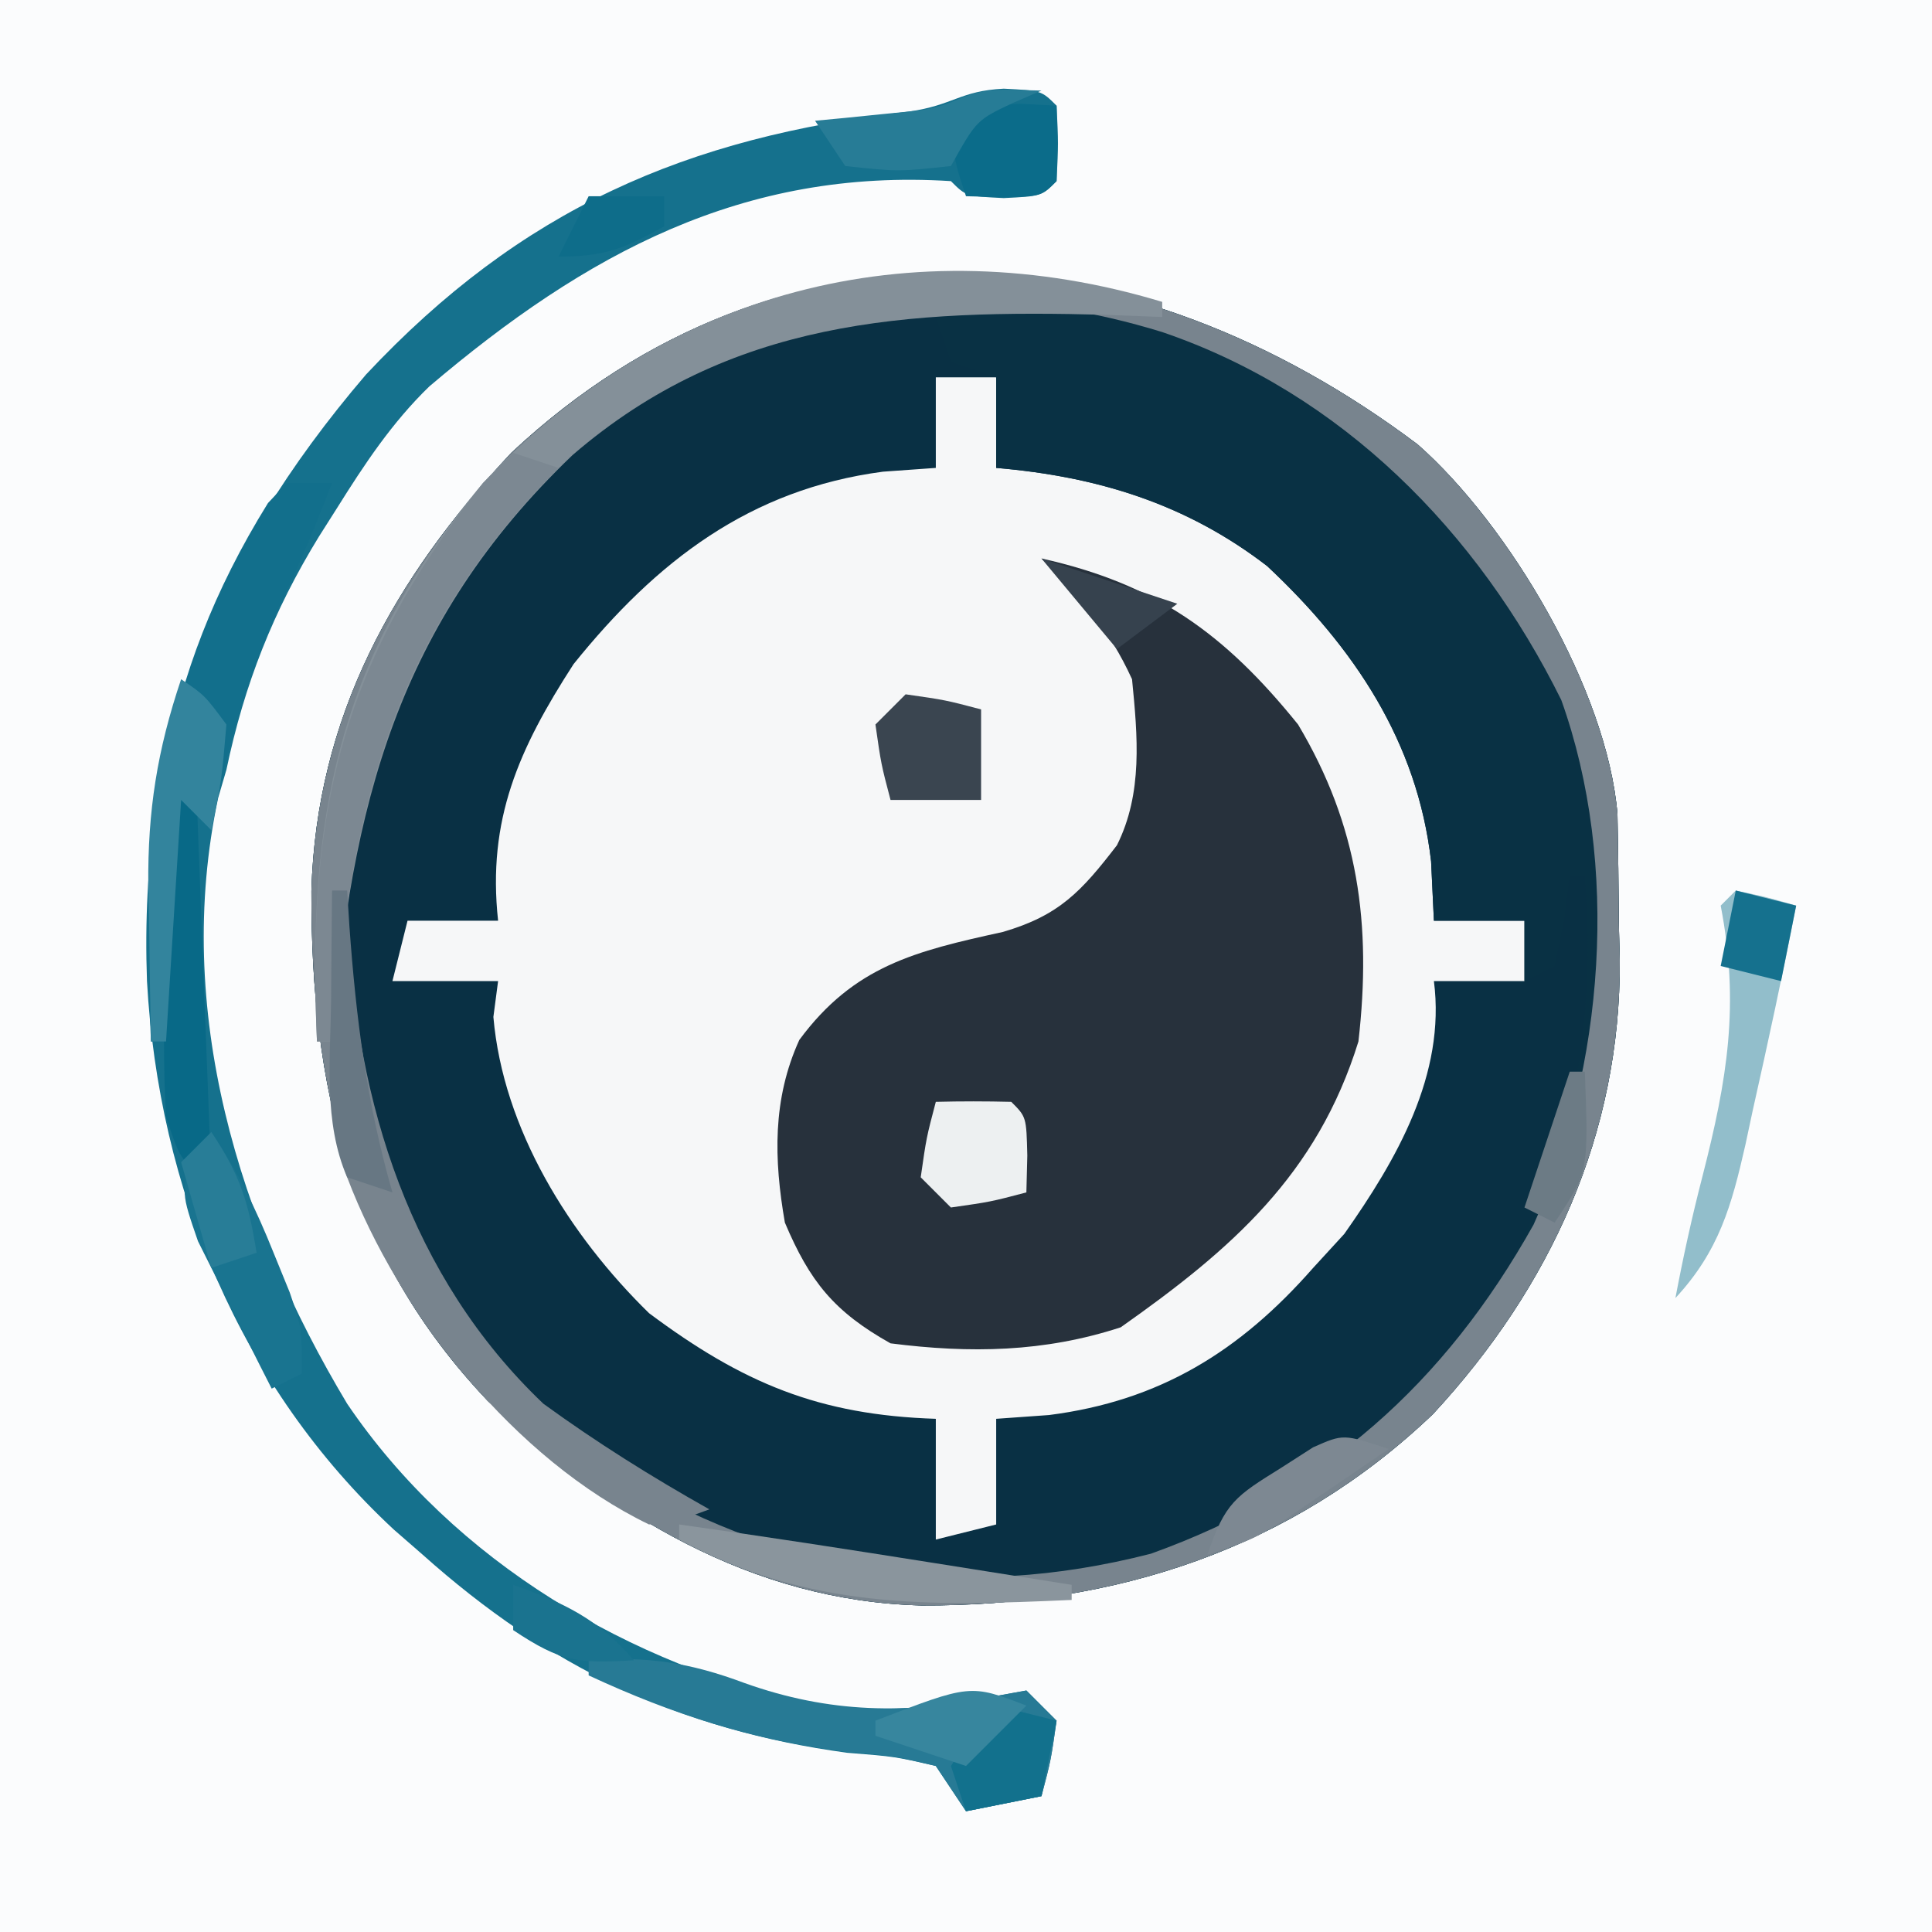 <?xml version="1.0" encoding="UTF-8"?>
<svg version="1.1" xmlns="http://www.w3.org/2000/svg" width="128" height="128">
<rect width="100%" height="100%" fill="#333333" stroke="none"/>
<path d="M0 0 C42.24 0 84.48 0 128 0 C128 42.24 128 84.48 128 128 C85.76 128 43.52 128 0 128 C0 85.76 0 43.52 0 0 Z " fill="#FBFCFD" transform="translate(0,0)"/>
<path d="M0 0 C6.053 5.328 12.553 16.264 13.235 24.493 C13.281 26.887 13.31 29.281 13.324 31.676 C13.345 32.493 13.365 33.31 13.387 34.152 C13.46 45.678 8.797 55.834 1.012 64.238 C-8.378 73.205 -20.064 76.972 -32.862 76.917 C-44.174 76.632 -53.428 70.867 -61.613 63.363 C-70.803 53.682 -73.332 42.488 -73.295 29.569 C-72.96 18.031 -67.838 8.857 -60.047 0.547 C-42.144 -16.199 -18.835 -14.174 0 0 Z " fill="#F6F7F8" transform="translate(93.926,29.449)"/>
<path d="M0 0 C6.053 5.328 12.553 16.264 13.235 24.493 C13.281 26.887 13.31 29.281 13.324 31.676 C13.345 32.493 13.365 33.31 13.387 34.152 C13.46 45.678 8.797 55.834 1.012 64.238 C-8.378 73.205 -20.064 76.972 -32.862 76.917 C-44.174 76.632 -53.428 70.867 -61.613 63.363 C-70.803 53.682 -73.332 42.488 -73.295 29.569 C-72.96 18.031 -67.838 8.857 -60.047 0.547 C-42.144 -16.199 -18.835 -14.174 0 0 Z M-31.926 -4.449 C-31.926 -2.469 -31.926 -0.489 -31.926 1.551 C-33.081 1.633 -34.236 1.716 -35.426 1.801 C-44.24 2.965 -50.43 7.719 -55.926 14.551 C-59.549 20.157 -61.654 24.849 -60.926 31.551 C-62.906 31.551 -64.886 31.551 -66.926 31.551 C-67.256 32.871 -67.586 34.191 -67.926 35.551 C-65.616 35.551 -63.306 35.551 -60.926 35.551 C-61.029 36.335 -61.132 37.118 -61.238 37.926 C-60.597 45.365 -56.195 52.399 -50.926 57.551 C-44.725 62.183 -39.663 64.301 -31.926 64.551 C-31.926 67.191 -31.926 69.831 -31.926 72.551 C-29.946 72.056 -29.946 72.056 -27.926 71.551 C-27.926 69.241 -27.926 66.931 -27.926 64.551 C-26.771 64.468 -25.616 64.386 -24.426 64.301 C-17.094 63.366 -11.782 60.082 -6.926 54.551 C-6.245 53.808 -5.565 53.066 -4.863 52.301 C-1.401 47.387 1.873 41.743 1.074 35.551 C3.054 35.551 5.034 35.551 7.074 35.551 C7.074 34.231 7.074 32.911 7.074 31.551 C5.094 31.551 3.114 31.551 1.074 31.551 C1.012 30.251 0.95 28.952 0.887 27.613 C-0.022 19.685 -4.223 13.442 -9.973 8.055 C-15.347 3.916 -21.248 2.119 -27.926 1.551 C-27.926 -0.429 -27.926 -2.409 -27.926 -4.449 C-29.246 -4.449 -30.566 -4.449 -31.926 -4.449 Z " fill="#093044" transform="translate(93.926,29.449)"/>
<path d="M0 0 C6.053 5.328 12.553 16.264 13.235 24.493 C13.281 26.887 13.31 29.281 13.324 31.676 C13.345 32.493 13.365 33.31 13.387 34.152 C13.46 45.678 8.797 55.834 1.012 64.238 C-8.378 73.205 -20.064 76.972 -32.862 76.917 C-44.174 76.632 -53.428 70.867 -61.613 63.363 C-70.803 53.682 -73.332 42.488 -73.295 29.569 C-72.96 18.031 -67.838 8.857 -60.047 0.547 C-42.144 -16.199 -18.835 -14.174 0 0 Z M-61.676 5.363 C-70.234 15.593 -71.816 26.454 -71.144 39.391 C-70.16 49.141 -64.864 57.849 -57.926 64.551 C-46.818 73.23 -36.922 75.616 -22.926 74.551 C-11.808 72.83 -2.253 66.321 4.348 57.344 C10.126 47.996 11.877 39.447 11.074 28.551 C10.744 28.551 10.414 28.551 10.074 28.551 C9.889 30.005 9.889 30.005 9.699 31.488 C9.39 33.004 9.39 33.004 9.074 34.551 C8.084 35.046 8.084 35.046 7.074 35.551 C7.074 34.231 7.074 32.911 7.074 31.551 C5.094 31.551 3.114 31.551 1.074 31.551 C1.012 30.251 0.95 28.952 0.887 27.613 C-0.022 19.685 -4.223 13.442 -9.973 8.055 C-15.347 3.916 -21.248 2.119 -27.926 1.551 C-27.926 -0.429 -27.926 -2.409 -27.926 -4.449 C-28.916 -4.779 -29.906 -5.109 -30.926 -5.449 C-31.421 -6.934 -31.421 -6.934 -31.926 -8.449 C-44.536 -9.272 -53.282 -3.593 -61.676 5.363 Z " fill="#093144" transform="translate(93.926,29.449)"/>
<path d="M0 0 C7.579 1.684 12.142 4.976 17 11 C21.009 17.724 21.883 24.259 21 32 C18.258 40.842 12.585 45.77 5.25 50.938 C0.182 52.594 -4.726 52.673 -10 52 C-13.751 49.899 -15.355 47.888 -17 44 C-17.73 39.809 -17.829 35.821 -16.043 31.898 C-12.419 26.989 -8.348 26.013 -2.566 24.746 C1.18 23.657 2.651 22.053 5 19 C6.723 15.554 6.373 11.776 6 8 C4.478 4.665 2.585 2.534 0 0 Z " fill="#27313C" transform="translate(69,37)"/>
<path d="M0 0 C2.5 0.125 2.5 0.125 3.5 1.125 C3.625 3.625 3.625 3.625 3.5 6.125 C2.5 7.125 2.5 7.125 0 7.25 C-2.5 7.125 -2.5 7.125 -3.5 6.125 C-17.258 5.251 -27.709 10.938 -38.054 19.724 C-40.54 22.133 -42.359 24.889 -44.188 27.812 C-44.576 28.425 -44.965 29.037 -45.365 29.667 C-48.394 34.601 -50.309 39.447 -51.5 45.125 C-51.771 46.049 -51.771 46.049 -52.047 46.992 C-55.034 61.051 -50.692 75.128 -43.5 87.125 C-36.405 97.604 -24.741 104.47 -12.5 107.125 C-8.342 107.56 -4.646 107.369 -0.562 106.5 C0.118 106.376 0.799 106.252 1.5 106.125 C2.49 107.115 2.49 107.115 3.5 108.125 C3.125 110.75 3.125 110.75 2.5 113.125 C0.025 113.62 0.025 113.62 -2.5 114.125 C-3.16 113.135 -3.82 112.145 -4.5 111.125 C-7.207 110.501 -7.207 110.501 -10.375 110.25 C-21.482 108.742 -30.174 104.567 -38.5 97.125 C-39.126 96.58 -39.753 96.034 -40.398 95.473 C-50.6 86.007 -55.998 72.862 -56.762 59.125 C-57.325 43.293 -52.578 31.014 -42.25 18.938 C-31.982 7.981 -21.061 3.219 -6.309 1.52 C-3.323 1.1 -2.923 0.146 0 0 Z " fill="#15718D" transform="translate(66.5,5.875)"/>
<path d="M0 0 C6.053 5.328 12.553 16.264 13.235 24.493 C13.281 26.887 13.31 29.281 13.324 31.676 C13.345 32.493 13.365 33.31 13.387 34.152 C13.46 45.678 8.797 55.834 1.012 64.238 C-8.378 73.205 -20.064 76.972 -32.862 76.917 C-44.174 76.632 -53.428 70.867 -61.613 63.363 C-70.803 53.682 -73.332 42.488 -73.295 29.569 C-72.96 18.031 -67.838 8.857 -60.047 0.547 C-42.144 -16.199 -18.835 -14.174 0 0 Z M-63.355 7.371 C-70.884 17.821 -72.192 28.991 -70.926 41.551 C-68.321 52.933 -62.173 62.001 -52.488 68.488 C-41.518 74.851 -30.226 76.711 -17.676 73.488 C-6.224 69.379 1.781 62.225 7.676 51.688 C12.387 41.33 13.406 27.78 9.512 16.926 C3.972 5.75 -5.052 -3.403 -16.926 -7.449 C-35.141 -13.061 -51.325 -7.01 -63.355 7.371 Z " fill="#78848E" transform="translate(93.926,29.449)"/>
<path d="M0 0 C0 0.33 0 0.66 0 1 C-1.221 0.954 -2.441 0.907 -3.699 0.859 C-16.907 0.506 -28.606 1.123 -39.074 10.156 C-50.661 21.25 -53.739 33.403 -55 49 C-55.33 49 -55.66 49 -56 49 C-56.663 34.322 -54.738 23.65 -45 12 C-33.039 -0.756 -16.632 -5.021 0 0 Z " fill="#849099" transform="translate(77,20)"/>
<path d="M0 0 C3.859 -0.297 6.737 0.164 10.312 1.5 C15.932 3.509 21.121 3.613 26.938 2.375 C27.958 2.189 27.958 2.189 29 2 C29.66 2.66 30.32 3.32 31 4 C30.625 6.625 30.625 6.625 30 9 C28.35 9.33 26.7 9.66 25 10 C24.34 9.01 23.68 8.02 23 7 C20.226 6.339 20.226 6.339 17 6.062 C10.825 5.259 5.629 3.617 0 1 C0 0.67 0 0.34 0 0 Z " fill="#277A95" transform="translate(39,110)"/>
<path d="M0 0 C0.99 0 1.98 0 3 0 C2.081 2.374 1.133 4.717 0.047 7.02 C-2.417 12.268 -3.975 17.295 -5 23 C-5.66 22.34 -6.32 21.68 -7 21 C-7.33 26.28 -7.66 31.56 -8 37 C-8.33 37 -8.66 37 -9 37 C-9.571 23.62 -8.481 12.999 -1.246 1.328 C-0.835 0.89 -0.424 0.452 0 0 Z " fill="#126F8C" transform="translate(19,32)"/>
<path d="M0 0 C0.33 0 0.66 0 1 0 C1.014 0.715 1.028 1.431 1.043 2.168 C1.612 14.056 5.188 25.612 14 34 C17.541 36.575 21.185 38.855 25 41 C23.234 41.648 23.234 41.648 21 42 C12.145 37.721 4.437 28.069 1 19 C-0.308 15.154 -0.112 11.262 -0.062 7.25 C-0.058 6.553 -0.053 5.855 -0.049 5.137 C-0.037 3.424 -0.019 1.712 0 0 Z " fill="#78848E" transform="translate(22,59)"/>
<path d="M0 0 C0.99 0.33 1.98 0.66 3 1 C2.553 1.461 2.105 1.923 1.645 2.398 C-8.436 13.274 -10.837 24.614 -12 39 C-12.33 39 -12.66 39 -13 39 C-13.673 24.108 -11.528 13.992 -2 2 C-1.34 1.34 -0.68 0.68 0 0 Z " fill="#7C8892" transform="translate(34,30)"/>
<path d="M0 0 C0.33 0 0.66 0 1 0 C1.33 8.58 1.66 17.16 2 26 C0 25 0 25 -1 22 C-1.093 20.385 -1.131 18.766 -1.133 17.148 C-1.135 15.749 -1.135 15.749 -1.137 14.32 C-1.131 12.862 -1.131 12.862 -1.125 11.375 C-1.129 10.395 -1.133 9.416 -1.137 8.406 C-1.135 7.476 -1.134 6.545 -1.133 5.586 C-1.132 4.73 -1.131 3.875 -1.129 2.994 C-1 1 -1 1 0 0 Z " fill="#086987" transform="translate(12,52)"/>
<path d="M0 0 C2.062 0.438 2.062 0.438 4 1 C3.116 5.538 2.139 10.052 1.125 14.562 C0.964 15.317 0.803 16.072 0.637 16.85 C-0.28 20.881 -1.107 23.884 -4 27 C-3.487 24.287 -2.903 21.623 -2.211 18.949 C-0.551 12.473 0.263 7.565 -1 1 C-0.67 0.67 -0.34 0.34 0 0 Z " fill="#92BECB" transform="translate(115,59)"/>
<path d="M0 0 C1.787 2.68 2.932 5.031 4.125 8 C4.478 8.866 4.831 9.732 5.195 10.625 C6 13 6 13 6 16 C5.34 16.33 4.68 16.66 4 17 C2.939 14.926 1.902 12.841 0.875 10.75 C0.295 9.59 -0.285 8.43 -0.883 7.234 C-2 4 -2 4 -1.18 1.578 C-0.596 0.797 -0.596 0.797 0 0 Z " fill="#197490" transform="translate(14,75)"/>
<path d="M0 0 C2.625 0.375 2.625 0.375 5 1 C5 2.98 5 4.96 5 7 C3.02 7 1.04 7 -1 7 C-1.625 4.625 -1.625 4.625 -2 2 C-1.34 1.34 -0.68 0.68 0 0 Z " fill="#3A4550" transform="translate(60,46)"/>
<path d="M0 0 C5.656 0.791 11.297 1.666 16.938 2.562 C18.249 2.77 18.249 2.77 19.588 2.982 C21.725 3.321 23.863 3.661 26 4 C26 4.33 26 4.66 26 5 C16.524 5.423 8.602 5.632 0 1 C0 0.67 0 0.34 0 0 Z " fill="#8A959D" transform="translate(45,101)"/>
<path d="M0 0 C1.666 -0.043 3.334 -0.041 5 0 C6 1 6 1 6.062 3.562 C6.042 4.367 6.021 5.171 6 6 C3.625 6.625 3.625 6.625 1 7 C0.34 6.34 -0.32 5.68 -1 5 C-0.625 2.375 -0.625 2.375 0 0 Z " fill="#EDF0F1" transform="translate(62,73)"/>
<path d="M0 0 C1.562 1.062 1.562 1.062 3 3 C2.688 6.688 2.688 6.688 2 10 C1.34 9.34 0.68 8.68 0 8 C-0.33 13.28 -0.66 18.56 -1 24 C-1.33 24 -1.66 24 -2 24 C-2.054 21.312 -2.094 18.626 -2.125 15.938 C-2.142 15.185 -2.159 14.433 -2.176 13.658 C-2.219 8.707 -1.584 4.696 0 0 Z " fill="#33849D" transform="translate(12,45)"/>
<path d="M0 0 C1.32 0.33 2.64 0.66 4 1 C3.67 2.65 3.34 4.3 3 6 C1.35 6.33 -0.3 6.66 -2 7 C-2.33 6.01 -2.66 5.02 -3 4 C-1.562 1.812 -1.562 1.812 0 0 Z " fill="#12718D" transform="translate(66,113)"/>
<path d="M0 0 C0.784 0.041 1.567 0.083 2.375 0.125 C2.418 1.791 2.416 3.459 2.375 5.125 C1.375 6.125 1.375 6.125 -1.188 6.188 C-2.394 6.157 -2.394 6.157 -3.625 6.125 C-4.25 4.25 -4.25 4.25 -4.625 2.125 C-2.625 0.125 -2.625 0.125 0 0 Z " fill="#0B6C8A" transform="translate(67.625,6.875)"/>
<path d="M0 0 C0.33 0 0.66 0 1 0 C1.049 0.773 1.098 1.547 1.148 2.344 C1.587 8.46 2.3 14.107 4 20 C3.01 19.67 2.02 19.34 1 19 C-0.585 15.342 -0.111 11.169 -0.062 7.25 C-0.058 6.553 -0.053 5.855 -0.049 5.137 C-0.037 3.424 -0.019 1.712 0 0 Z " fill="#677783" transform="translate(22,59)"/>
<path d="M0 0 C1.207 0.031 1.207 0.031 2.438 0.062 C1.509 0.465 1.509 0.465 0.562 0.875 C-1.862 2.018 -1.862 2.018 -3.562 5.062 C-7.062 5.438 -7.062 5.438 -10.562 5.062 C-11.223 4.072 -11.883 3.083 -12.562 2.062 C-11.605 1.972 -11.605 1.972 -10.629 1.879 C-9.389 1.753 -9.389 1.753 -8.125 1.625 C-7.301 1.544 -6.478 1.463 -5.629 1.379 C-2.925 0.965 -2.905 0.071 0 0 Z " fill="#277C96" transform="translate(66.562,5.938)"/>
<path d="M0 0 C1.98 0.495 1.98 0.495 4 1 C3.67 2.65 3.34 4.3 3 6 C1.68 5.67 0.36 5.34 -1 5 C-0.67 3.35 -0.34 1.7 0 0 Z " fill="#15718E" transform="translate(115,59)"/>
<path d="M0 0 C-1.435 0.983 -2.873 1.962 -4.312 2.938 C-5.113 3.483 -5.914 4.028 -6.738 4.59 C-9 6 -9 6 -12 7 C-10.846 3.539 -10.123 3.117 -7.125 1.25 C-6.426 0.801 -5.728 0.353 -5.008 -0.109 C-3 -1 -3 -1 0 0 Z " fill="#7D8892" transform="translate(92,96)"/>
<path d="M0 0 C1.945 2.918 2.453 4.625 3 8 C2.01 8.33 1.02 8.66 0 9 C-0.66 6.69 -1.32 4.38 -2 2 C-1.34 1.34 -0.68 0.68 0 0 Z " fill="#287D97" transform="translate(14,75)"/>
<path d="M0 0 C3.375 1.186 5.647 2.276 8 5 C4.284 5.201 3.228 5.152 0 3 C0 2.01 0 1.02 0 0 Z " fill="#1A738F" transform="translate(34,105)"/>
<path d="M0 0 C1.65 0 3.3 0 5 0 C5 0.66 5 1.32 5 2 C2.353 3.461 1.106 4 -2 4 C-1.34 2.68 -0.68 1.36 0 0 Z " fill="#0E6D8A" transform="translate(39,13)"/>
<path d="M0 0 C-1.32 1.32 -2.64 2.64 -4 4 C-5.98 3.34 -7.96 2.68 -10 2 C-10 1.67 -10 1.34 -10 1 C-3.714 -1.429 -3.714 -1.429 0 0 Z " fill="#37869E" transform="translate(68,113)"/>
<path d="M0 0 C0.33 0 0.66 0 1 0 C1.25 6.625 1.25 6.625 -1 10 C-1.66 9.67 -2.32 9.34 -3 9 C-2.01 6.03 -1.02 3.06 0 0 Z " fill="#6C7B85" transform="translate(104,71)"/>
<path d="M0 0 C2.97 0.99 5.94 1.98 9 3 C7.68 3.99 6.36 4.98 5 6 C3.35 4.02 1.7 2.04 0 0 Z " fill="#36424E" transform="translate(69,37)"/>
</svg>

